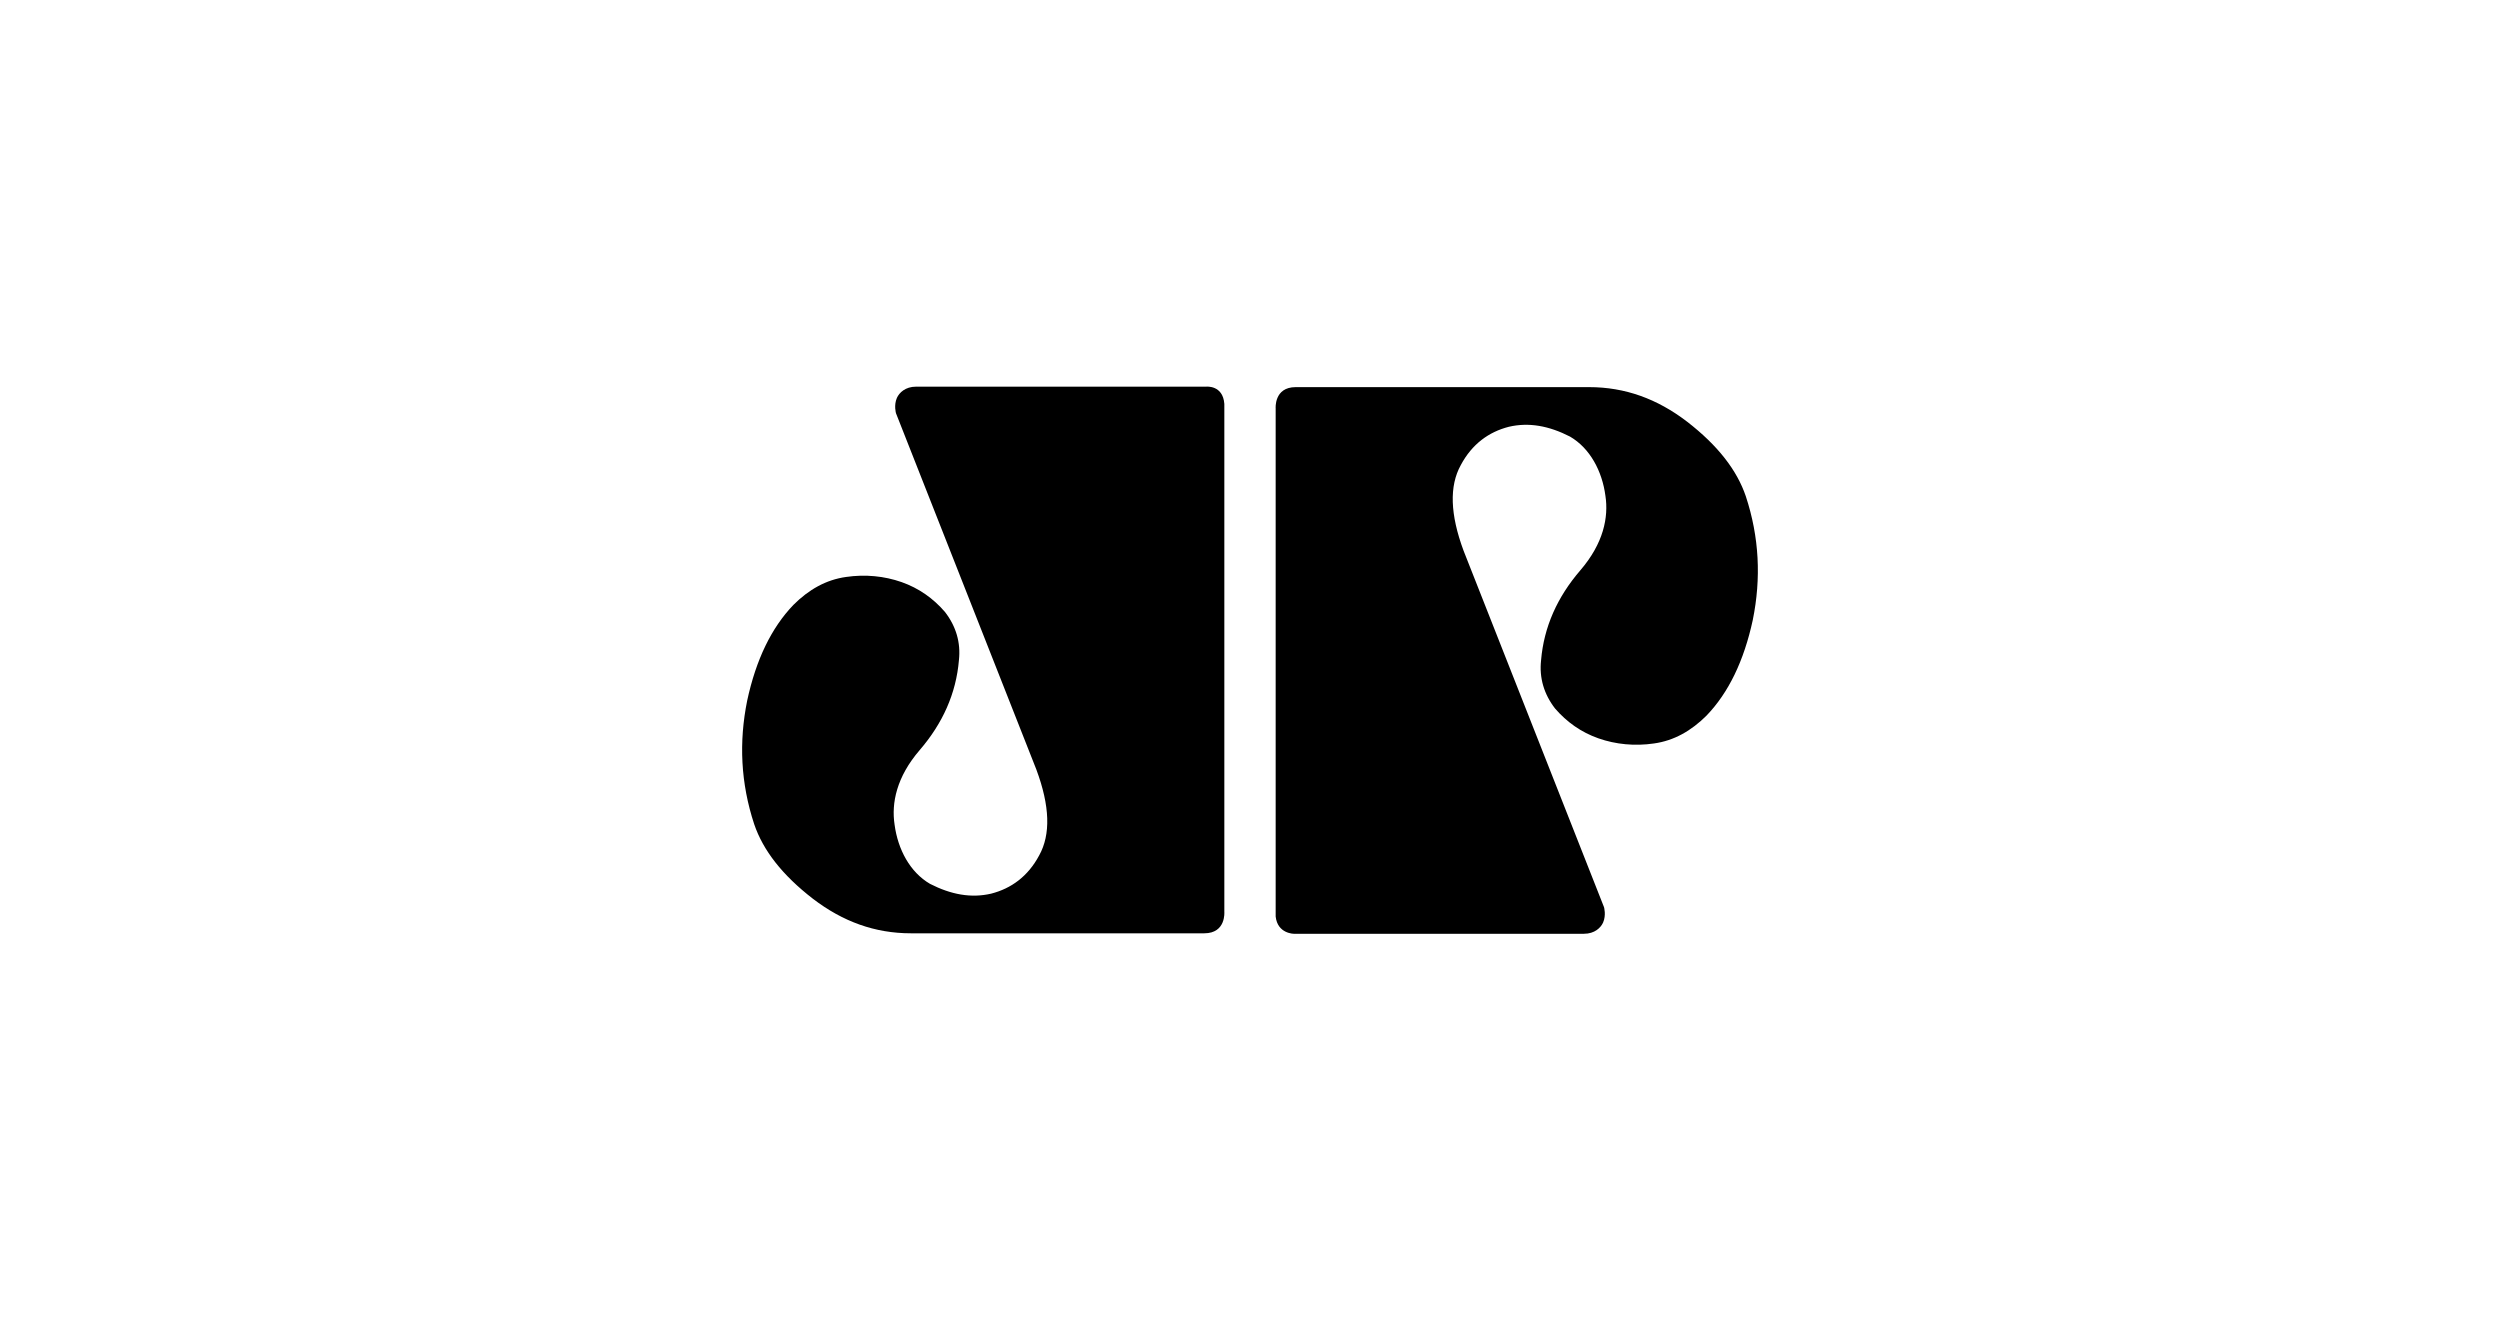 <?xml version="1.0" encoding="utf-8"?>
<!-- Generator: Adobe Illustrator 25.1.0, SVG Export Plug-In . SVG Version: 6.00 Build 0)  -->
<svg version="1.1" id="Camada_1" xmlns="http://www.w3.org/2000/svg" xmlns:xlink="http://www.w3.org/1999/xlink" x="0px" y="0px"
	 viewBox="0 0 536 283.1" style="enable-background:new 0 0 536 283.1;" xml:space="preserve">
<style type="text/css">
	.st0{fill:none;}
	.st1{fill-rule:evenodd;clip-rule:evenodd;}
</style>
<rect y="0" class="st0" width="536" height="283.1"/>
<g>
	<path class="st1" d="M258.6,82.9c0,0-55.2,0-62.2,0c-2.3,0-3.6,1.3-4.1,2.4c-0.7,1.6-0.2,3.3-0.2,3.3l30.1,76.4
		c2.9,7.8,3.1,13.9,0.6,18.4c-2.4,4.5-6,7.1-10.3,8.2c-4.3,1-8.6,0.2-13.1-2.1c-4.3-2.5-6.9-7.4-7.6-12.7c-0.7-4.6,0.4-10.2,5.4-16
		c4.9-5.7,7.8-12.1,8.4-19.3c0.4-3.7-0.6-7.2-3-10.3c-2.5-2.9-5.6-5.1-9.3-6.4c-3.7-1.3-7.8-1.7-11.9-1.1c-4.3,0.6-8,2.7-11.3,6
		c-4.7,4.9-8,11.7-9.9,20.5c-1.8,8.9-1.4,17.7,1.5,26.5c1.9,5.6,6,10.9,12.6,16c6.4,4.9,13.3,7.4,21,7.4c0,0,57.8,0,62.9,0
		c4.7,0,4.3-4.6,4.3-4.6s0-106.1,0-108.9C262.2,82.5,258.6,82.9,258.6,82.9z"/>
	<path class="st1" d="M277.4,200.2c0,0,55.2,0,62.2,0c2.3,0,3.6-1.3,4.1-2.4c0.7-1.6,0.2-3.3,0.2-3.3l-30.1-76.4
		c-2.9-7.8-3.1-13.9-0.6-18.4c2.4-4.5,6-7.1,10.3-8.2c4.3-1,8.6-0.2,13.1,2.1c4.3,2.5,6.9,7.4,7.6,12.7c0.7,4.6-0.4,10.2-5.4,16
		c-4.9,5.7-7.8,12.1-8.4,19.3c-0.4,3.7,0.6,7.2,3,10.3c2.5,2.9,5.6,5.1,9.3,6.4c3.7,1.3,7.8,1.7,11.9,1.1c4.3-0.6,8-2.7,11.3-6
		c4.7-4.9,8-11.7,9.9-20.5c1.8-8.9,1.4-17.7-1.5-26.5c-1.9-5.6-6-10.9-12.6-16c-6.4-4.9-13.3-7.4-21-7.4c0,0-57.8,0-62.9,0
		c-4.7,0-4.3,4.6-4.3,4.6s0,106.1,0,108.9C273.9,200.2,277.4,200.2,277.4,200.2z"/>
</g>
</svg>

